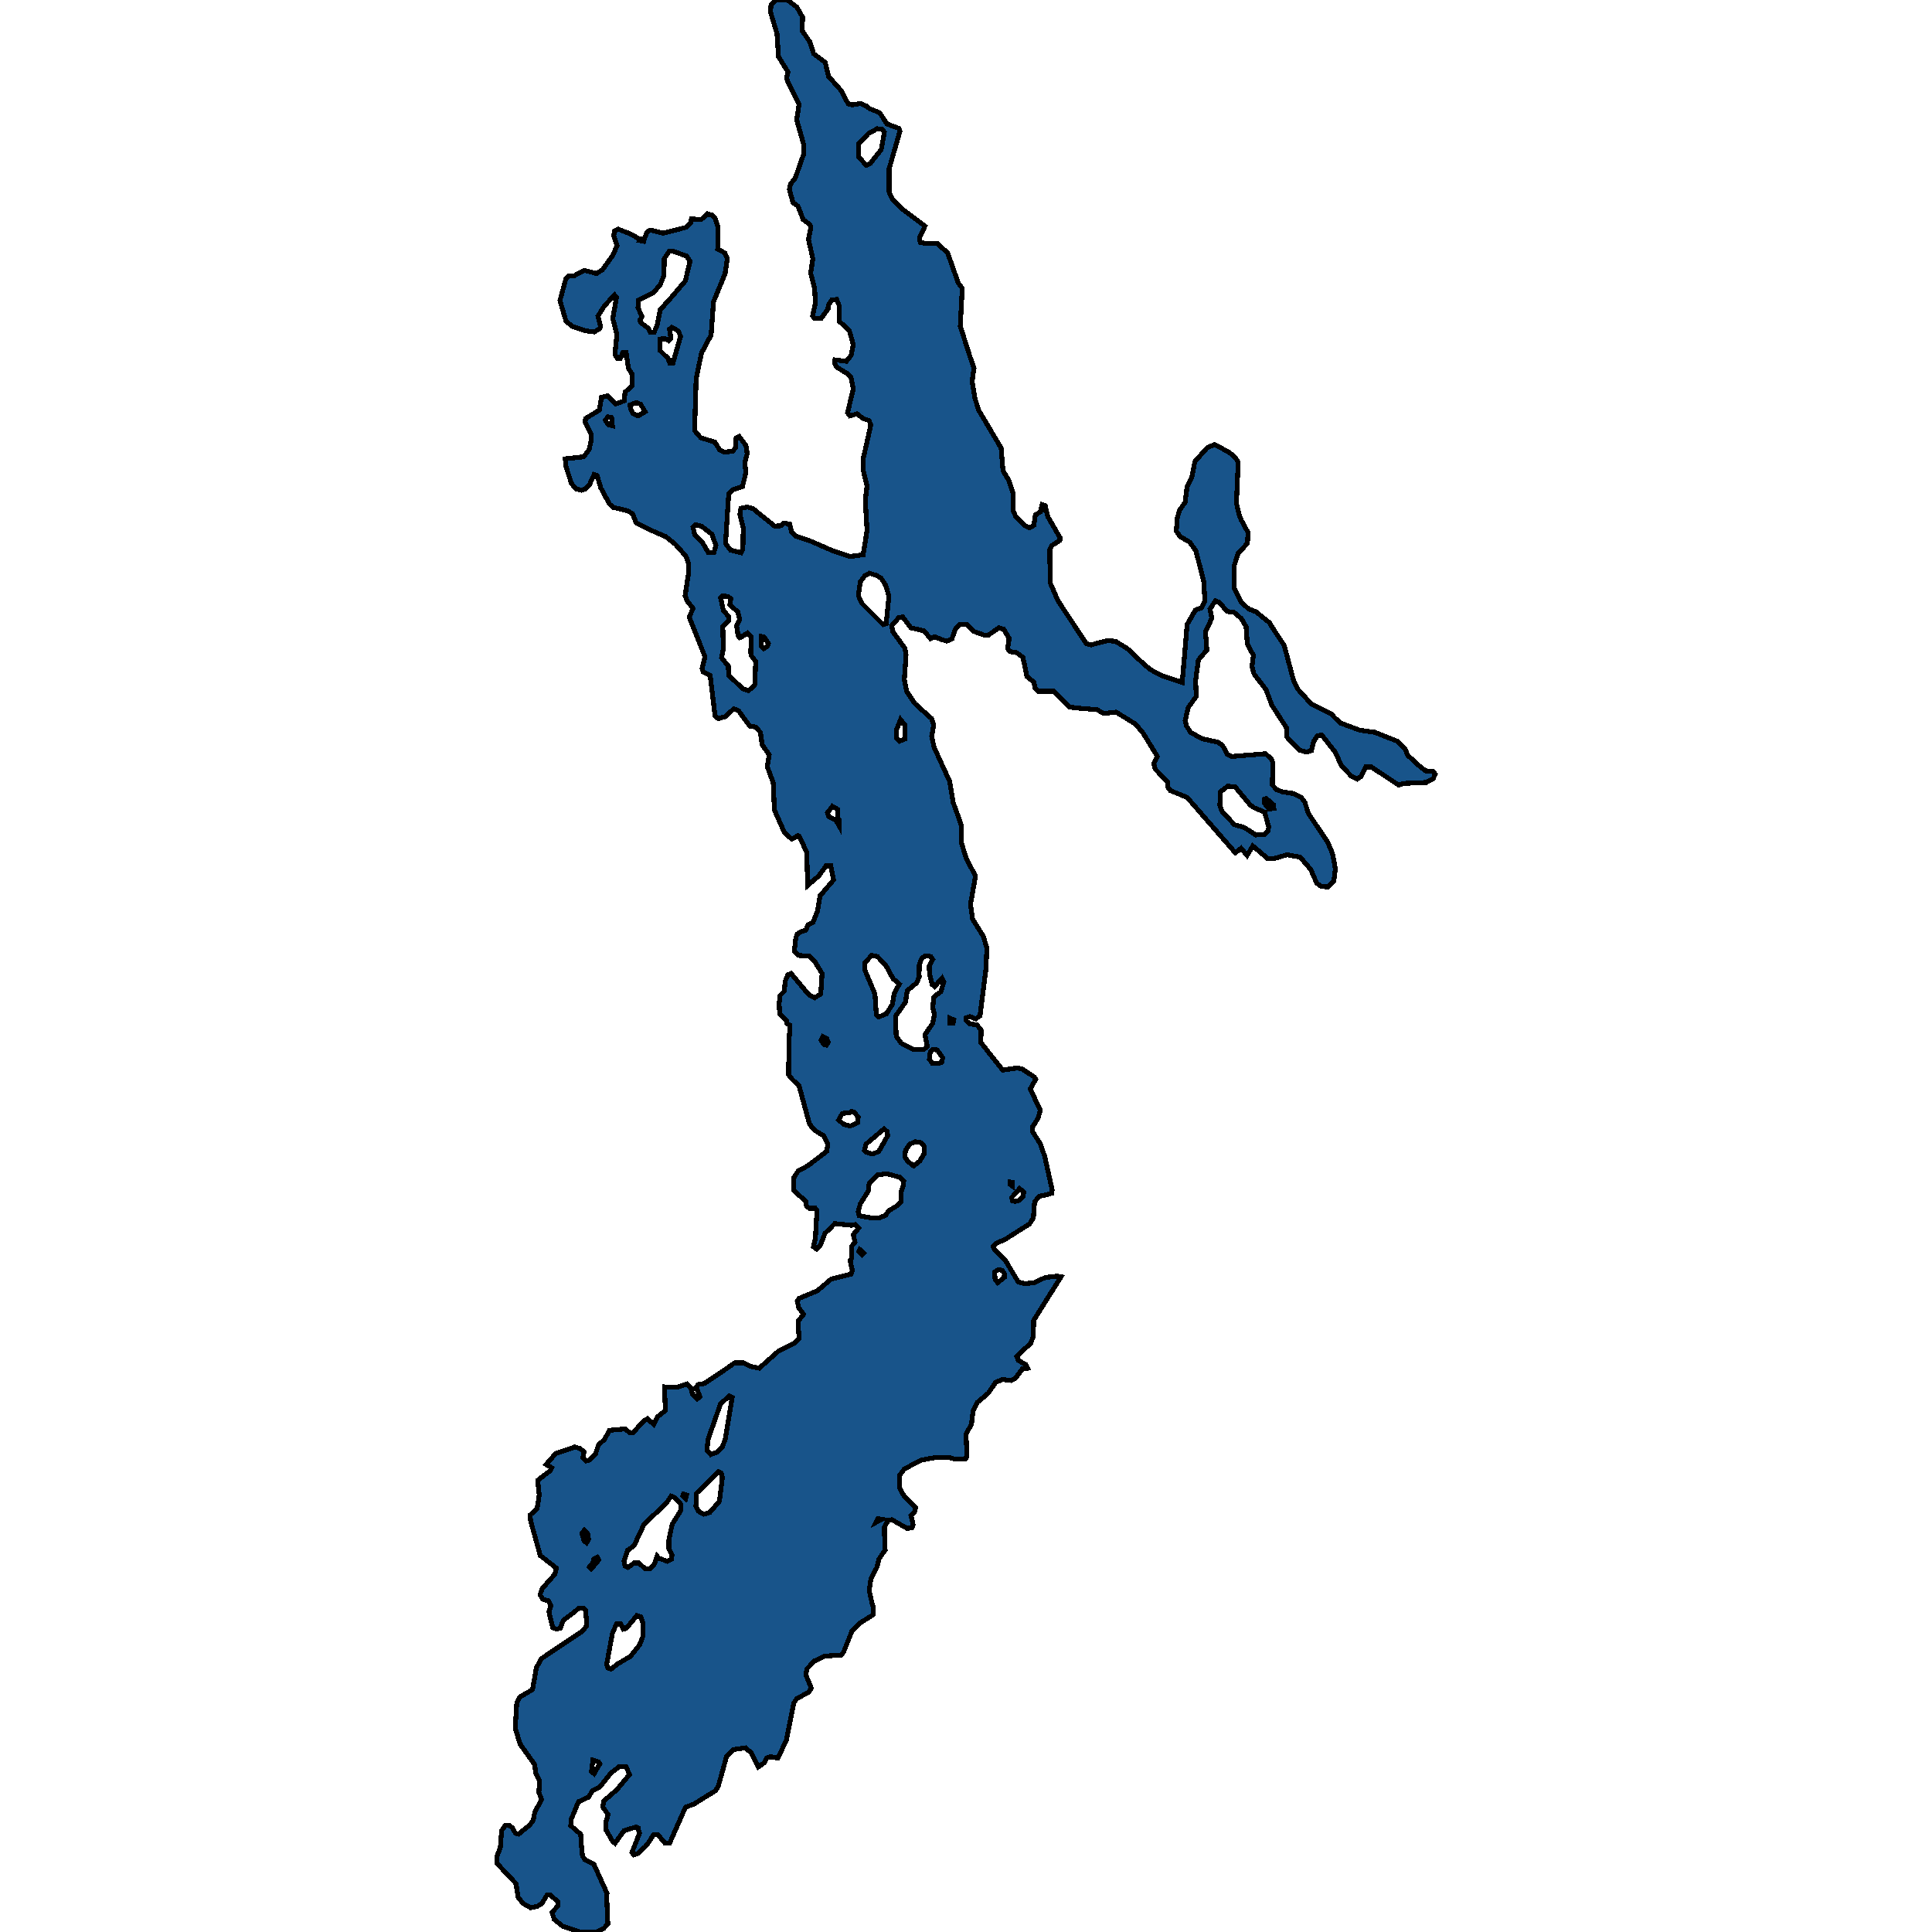 <svg xmlns="http://www.w3.org/2000/svg" width="400" height="400"><path d="m186.9 127.719-.816.141-1.47 1.696.164.919.04.212.327.494 2.204 3.039.245 1.342-.367 5.159.49 2.402 1.632 2.473 3.264 2.968.286.212.408 1.272-.408 2.402.49 2.261 3.224 7.066.734 4.38 1.633 4.522.04 3.674.94 3.11 1.999 3.956-1.02 5.793.408 3.038 2.203 3.532.776 2.473-.204 4.45-1.225 9.608-.897.636-1.225-.494-.775.282.082.636.775.636 1.388.141.897 1.13-.081 2.544 4.53 5.722 2.938-.424.98.141 2.611 1.695.327.495-1.143 1.978 2.081 4.45-.49 1.695-1.142 1.766.04.99 1.551 2.401.94 2.614 1.55 6.992-.041.707-1.306.353-1.306.283-.98 1.13-.244 3.32-.816 1.27-4.897 3.109-2.123.989-.49.565.246.635 2.367 2.402 2.57 4.308 1.429.353 1.959-.211.53-.283 1.673-.777 2.408-.282.857.14-5.672 9.041-.041 3.25-.571 1.482-2.898 2.684.367.848 1.347.777.204.07.367.777-1.101.141-1.47 1.978-.816.424-1.795-.212-1.429.565-1.55 2.26-.98.847-1.347 1.13-.816 1.625-.326 2.825L200 296.91l.204 4.52-.245.564-2.04.142-.572-.142-.897-.282-2.816.07-2.857.495-3.51 1.836-1.02 1.342.041 2.683.816 1.483 2.449 2.543-.164.777-.775.847.449 1.907-.245.565-.938.211-3.224-1.836-.531.142-.286.07-.734 1.342.04 2.048.123 2.683-.571.777-.694 1.06-.49 1.835-1.183 2.19-.368 2.542.572 2.542.285.918-.081 1.553-.653.424-2.04 1.27-1.715 1.766-.285.777-1.388 3.46-.53.635-3.428.212-2.04.989-1.592 1.624-.245 1.2 1.142 2.825-.612.918-2.367 1.2-.653.988-1.51 7.626-1.754 3.742-1.551-.282-.776.282-.122.212-.408.777-1.184.847-1.51-3.036-.734-.494-.449-.424-2.53.353-1.347 1.342-1.755 6.283-.612.918-4.448 2.754-1.714.635-3.306 7.484-.98-.07-1.468-1.765h-.817l-1.06 1.623-.654.848-1.591 1.482-.816.283-.408-.495 1.591-4.024-.285-.847v-.212l-.49-.212-.653.212-1.796.565-1.877 2.612-.49-.423-1.387-2.4-.041-1.413.53-1.765-.326-.353-.816-1.2.204-1.2 2.693-2.33 2.653-3.178-.735-1.624h-1.387l-1.673 1.271-2.367 2.966-1.592.776-.653 1.271-2.163.989-1.55 3.742-.041 1.2 1.51 1.341.53.353.163 2.471.204 2.048.49.847 1.877.918 2.735 6.071-.082.424.204 5.012.04.848-.815.917-1.551.777h-3.387l-3.592-1.2-1.754-1.412-.45-1.412.286-.353.939-1.059.04-.777-1.672-1.482h-.613l-1.06 1.765-.898.565-1.429.353-1.632-.918-.98-1.271-.448-2.824-3.918-4.165-.082-1.342.572-1.482.204-.636.244-3.318.776-1.13h.775l.653.494.653 1.13.653.212 2.326-1.906.735-.989.285-1.624 1.429-2.683-.572-1.412.164-2.4-.816-1.624-.205-1.765-3.02-4.237-1.02-3.318.327-5.225.612-1.2 2.653-1.554.775-4.448.98-1.907 8.651-5.79.816-1.13-.122-1.765-.123-1.342-.408-.494h-.938l-1.47 1.2-1.795 1.342-.612 1.624-.816.212-.776-.353-.775-3.248.408-1.2-.49-1.06-1.183-.353-.572-.918.45-1.271 2.611-2.966.327-1.271-3.347-2.613-2-7.203-.081-1.2.326-.283 1.102-1.059.45-2.754-.246-2.401v-.706l.53-.424 1.919-1.483.367-.636-1.143-.706.613-.706.57-.636.776-.918 2.98-.989.938-.353 1.102.283.898.706-.204.847-.041.424.612.636.735-.212 1.224-1.2.653-1.978 1.224-1.06.898-1.694.122-.212 3.224-.283.53.424.368.283.816.07 1.633-1.907.571-.565.735-.423 1.305 1.2.817-1.624 1.591-1.271-.163-4.167v-.706l.367.07 2.408-.07 1.796-.636.816.706.408 1.483.939.918.571-.423-.735-2.048.368-.495 1.265-.212 3.795-2.542 2.53-1.766h1.837l1.51.777 1.714.353 4.04-3.602 3.224-1.554.98-.988-.205-3.602 1.143-1.413-1.02-1.412-.286-1.342.408-.565 3.755-1.554 2.815-2.402 4.163-1.06.245-.776-.45-2.048.327-.424.041-2.543.653-.848-.367-1.553 1.143-1.343-.776-.706-.775.141-3.428-.353-1.02 1.06-.735.706-.245.212-.98 2.543-.775.777-.653-.495.408-1.766.327-5.72-.367-.495h-1.265l-.531-.424-.163-.989-2.449-2.26-.081-2.26.04-.354.898-1.412 2.081-1.13 3.877-2.967.204-1.554-.816-1.625-1.959-1.2-.693-.849-.368-.565-2.122-7.77-1.428-1.342-.735-.919v-1.06l.123-6.357.163-2.896-.612-.283-.123-.636-1.387-1.342-.123-2.19.204-1.695.857-.848.205-2.12.326-.706.204-.565.694-.283 3.06 3.674.817.848 1.02.494 1.224-.777.286-4.239-1.51-2.472-1.183-1.13-2.204-.142-.857-.848.326-2.896.327-.707.694-.424 1.06-.353.409-1.06 1.06-.565.899-2.26.57-3.25 2.776-3.25-.571-2.968h-.94l-1.55 2.12-2.285 1.978-.204-6.924-.204-.353-.98-2.19-.367-.707-.286-.141-.571.353-.694.354-1.102-.919-.408-.424-2.081-4.663-.245-5.652-1.224-3.321.408-2.473-1.47-2.05-.366-2.614-.98-1.06-1.224-.212-2.326-3.18-.98-.423-1.714 1.625-1.51.424-.653-.565-1.02-8.409-1.428-.707-.245-.635.612-2.474-3.265-8.197.776-1.837-1.143-1.413-.49-1.201.694-4.523.04-2.05-.57-1.625-2.204-2.473-1.96-1.555-2.448-1.06-3.673-1.767-.734-1.908-1.102-.636-2.98-.706-.734-.707-1.795-3.322-.735-2.544-.653-.212-.98 2.191-.775.777-.775.283-1.224-.283-.98-1.201-.285-.99-.817-2.473-.122-1.555 3.795-.424 1.143-1.484.408-1.837-.04-1.484-1.184-2.262.081-.848 2.857-1.767.327-1.908.081-.707 1.306-.353 1.673 1.696 1.755-.636.163-1.767 1.51-1.414-.081-2.403-.735-1.201-.449-3.18h-.694l-.49 1.13h-.693l-.449-.777.408-4.1-.857-3.321.775-4.383-.408-.494-2.122 2.261-1.306 2.12.53 2.121-.244.495-1.02.636-1.796-.212-2.775-.919-1.306-1.06-1.265-4.311 1.265-4.595.45-.424 1.305-.141 2.04-1.06 2.53.636 1.225-.778 2.163-3.04.857-1.978-.694-1.98.123-.989.816-.424 1.55.636.694.212 1.755.99.327.141-.041.353.98.213.244-.849.408-.99.571-.494.49.07 2.326.566 4.653-1.201.98-.849.203-.919 2.04.142 1.225-1.202 1.02.283.571.565.653 1.98-.081 4.453 1.51.848.49 1.13-.45 3.11-2.407 5.867-.49 6.856-2 3.746-1.101 5.3-.327 10.743 1.265 1.485 2.938.918 1.02 1.626.858.424 1.755-.141.612-.707.163-2.05.612-.353 1.428 1.908.245 1.696-.49 1.838.205 2.12-.694 2.827-2.081.706-.776.849-.653 10.247 1.02 1.342 2.204.566.367-.778.082-4.31-.694-2.827.204-1.272 1.306-.283 1.225.353 4.448 3.604 1.306-.07.653-.566 1.142.212.408 1.626.857.848 3.265 1.13 4.204 1.838 3.795 1.272 2.693-.353.817-5.018-.368-6.29.368-2.968-.817-3.321.082-2.544 1.51-6.714-.327-.92-1.224-.423-1.306-.99-1.469.425-.49-.637 1.184-4.947-.449-2.332-.816-.848-2.204-1.343-.408-.848.082-.636 2.367.282.979-1.201.449-2.262-.816-2.898-2.082-1.908.041-3.11-.571-1.414-1.061.142-.694 1.13-.04.708-1.388 1.908h-1.47l-.326-.495.571-2.686-.163-2.968-.816-3.181.449-2.969-.898-4.029.49-2.473-.204-.566-1.388-1.06-1.06-2.757-1.062-.777-.734-2.687.204-1.06 1.02-1.343 1.714-4.877v-2.12l-1.429-5.02.49-3.18-2.204-4.384-.367-1.13.286-1.203-1.959-3.18-.326-4.808-1.347-4.454.122-1.484.98-.99h2.407l1.96 1.485 1.183 2.05-.082 2.828 1.55 2.262.817 2.474 2.408 1.838.694 2.898 2.652 2.97 1.388 2.686.816.212 1.836-.283 1.184.566.571.494 2.122.849 1.51 2.332 2.49.92.204.565-2.245 7.776v4.806l.612 1.414 2.367 2.333 4.449 3.322-1.143 2.403.163.99 1.061.212h2.49l2.122 1.979 2.203 6.22.817 1.06-.408 7.846 2.04 6.431.816 2.262-.122.707-.286 2.12.612 3.534.776 2.403 4.611 7.774.408 4.735 1.225 2.05.857 2.614v3.534l.57 1.342 1.796 1.767 1.02.495.899-.495.326-2.19 1.061-.637.327-1.484.652.212.531 2.262 2.53 4.381-.04.566-1.674 1.06-.408.777.082 6.925 1.591 3.675 5.877 8.904.98.282 3.509-.918 1.632.212 2.408 1.483 2.775 2.615 1.673 1.484.898.565 1.755.919 4.244 1.413 1.02-12.013 1.714-2.968 1.306-.494.653-1.413-.245-4.1-1.632-6.288-1.265-1.767-1.959-1.13-.816-1.132.204-2.756.49-1.625 1.142-1.625.204-1.767.204-1.414.98-2.049.612-3.18 2.571-2.898 1.55-.636 2.98 1.626 1.265 1.06.612.99-.367 8.48.612 2.544.408.99 1.388 2.543-.041.566-.082 1.625-1.918 2.12-.816 2.473v4.735l1.55 3.039 1.388 1.2 1.143.495.53.142.327.353 2.163 1.767.245.212.49.848 2.489 3.745 1.959 7.349.204.353.693 1.413 2.694 2.968 4.162 2.12.898.918 1.061.99 4 1.483 3.06.424 4.653 1.837.693.707.94.919.611 1.342 2.204 2.05 1.428 1.13 1.592.14.449.566-.45.919-1.427.777-4.734.212-.939.353-5.673-3.745h-1.224l-.98 1.979-.734.494-1.224-.565-2.122-2.332-1.184-2.614-2.816-3.603-.897.14-.776 1.202-.49 1.908-.979.282-1.347-.353-1.224-1.13-1.51-1.625-.081-1.908-3.02-4.664-1.225-3.25-2.49-3.25-.407-1.555.285-2.261-1.265-2.473-.244-3.463-.98-1.696-1.51-1.272-1.469-.212-1.592-1.908-.816-.282-1.102 1.695.368 1.908-1.306 2.827.285 3.745-1.754 2.05-.572 4.239.123 3.321-1.674 2.332-.612 2.685.245 1.06.857 1.342 2.367 1.343 3.265.706.98.636 1.02 1.908.816.424 7.1-.565 1.225 1.13.286.777-.123 4.522.857.99 1.306.494 1.959.283.449.141 1.428.707.735.989.734 2.331 4 5.935.98 2.332.611 3.18-.326 2.543-1.224 1.2-1.388-.07-.939-.706-1.224-2.826-2.204-2.544-1.142-.212-1.551-.282-2.898.847-1.142-.07-3.06-2.614-1.184 1.978-1.225-1.484-1.224.919-9.958-11.446-3.468-1.413-.53-.707-.123-1.201-2.449-2.473-.367-1.201.775-1.484-2.938-4.805-1.592-1.908-4.04-2.473-2.448.283-1.51-.777-4.081-.353-1.633-.212-3.224-3.25h-3.142l-.775-.778-.164-1.13-1.469-1.131-.816-3.957-1.265-.99-1.347-.212-.571-.636.326-2.12-1.142-1.907-1.02-.283-2.204 1.555-.898-.071-2.122-.777-1.388-1.414h-1.469l-.816.778-.653 1.766-.122.424-1.062.495-.979-.283-1.592-.636-.816.424-1.306-1.625-2.775-.636Zm8.489 75.6-.368-.777-1.51 1.696-.53-.424-.53-2.26-.082-1.555.734-1.342-.408-.636-1.102-.141-.775.565-.49 1.342-.04 1.908.04.565-.571 1.271-1.918 1.555-.368 2.402-2 2.825v2.19l.082 2.049 1.02 1.413 2.653 1.342h1.96l.448-.353.367-.283-.49-2.472 1.592-2.331.367-1.837-.367-1.413.245-2.12.612-.565.857-.635ZM130.01 324.523l1.266-.918h.979l1.347 1.2h.897l.98-.988.571-1.625.408.424 1.674.636.857-.424.163-.918-.653-1.271v-1.836l.653-3.178 1.836-2.966v-1.2l-1.306-1.413-.734-.282-1.02 1.483-4.571 4.307-2.081 4.45-1.347.988-.735 2.189.204 1.06Zm22.487-194.966.122-.212.53-1.13-.408-1.555-1.632-1.413.204-1.272-.612-.495-1.184-.07-.326.353.571 2.614 1.143 1.343-.04.777-1.225 1.201.122 4.664-.367 1.837 1.388 1.696.081 1.908 2.938 2.827 1.184.353 1.224-1.06.082-.353.163-4.593-.98-1.343-.04-.848.122-2.897-.775-.848-1.184.777-.448.212-.327-.424ZM134.663 68.78h.775l.612-1.414.653-3.251 2.04-2.262 3.143-3.675.98-4.1-.735-1.06-2.694-.99h-.897l-1.02 1.555-.041 3.393-.817 2.05-1.469 1.626-3.02 1.484-.081 1.625.857 1.767-.49.778.204.495L134.256 68Zm47.38 183.352 1.306-.494.571-.918 1.755-1.06.857-.847.081-2.12.409-1.27.081-.919-.816-.777-2.653-.706-1.959.212-1.714 1.765-.204 1.625-1.632 2.613-.449 1.625.204.848 2.816.494Zm75.58-80.816 2.366 1.555 1.837-.142.653-.565.204-.918-.857-3.11-2.204-.918-.775-.565-3.143-3.745-1.51-.14-1.55 1.2-.082 2.826.449 1.202 2.57 2.755Zm-76.192 38.716.49.494.938-.353.653-.282 1.224-1.908.408-2.331.53-.99.531-.918-1.306-1.13-1.51-2.755-1.754-1.837-1.184-.212-1.387 1.554-.082.354.082 1.13 2.08 4.945.205 2.967Zm-54.93 135.533 1.347-1.059 2.652-1.553 1.918-2.4.694-1.766-.04-2.825-.368-1.2-.857-.283-2.204 2.684-.571.14-.612-1.129h-.776l-.857 1.836-1.224 6.567.286.777Zm56.358-216.22.612-.212.571-5.724-.653-2.19-.938-1.484-.898-.566-1.55-.494-.98.565-.898 1.201-.408 2.898.775 1.625ZM147.15 301.147l1.388-.494 1.02-1.06.612-1.695 1.429-8.616-.572-.282-1.836 1.624-2.612 7.416-.204 2.189Zm-1.469 12.358 1.265-.353 2-2.33.612-4.943-.204-.848-.612-.353-4.57 4.52-.082 2.613.49 1.059Zm33.668-279.29.817-.354 2.285-2.898.653-3.605-.53-.636-.94-.07-1.754.918-2.163 2.191.082 2.757ZM139.316 75.21l1.592-5.583-.49-1.131-1.347-.707-.449.354.286 1.979-.449.424-.775-.424-1.061.07.04 2.403 1.592 1.555.408.99Zm49.829 166.185 1.265-.989.898-1.483v-1.625l-.613-.706-1.142-.212-1.225.494-.857 1.342-.122 1.272.53.918Zm-41.34-126.961.408-1.555-.817-2.261-2.08-1.626-1.307-.353-.53.494.367 1.626 1.55 1.484 1.266 2.19Zm32.81 124.489 1.306-.495 1.878-3.32-.164-.847-.571-.565-3.754 3.178-.327 1.272.449.424Zm-4.57-5.793 1.51-.706.122-1.13-.857-1.06-.571-.141-.327.283-1.51.14-.775 1.343 1.02.918Zm18.364-12.997.571-.212.204-.919-1.142-1.624-.898-.071-.53.424-.205 1.554.613.848Zm-8.162-66.694 1.061-.424v-2.967l-.857-1.06-.816 2.049v1.766Zm-54.113-67.344 1.428-.849-.939-1.554-.898-.354-1.265.495.082.777.571 1.06Zm41.625 84.938.041-1.201-.408-.424.04-1.837-1.101-.636-1.02 1.342.285.777 1.429.707Zm32.811 94.519 1.347-1.06.04-.777-.448-.706-.857-.141-.735.494.123 1.625Zm3.632-16.81.817-.213.857-.918.04-.777-.816-.777-1.673 1.907.204.636Zm-87.21 118.5 1.184-2.048-.245-.424-1.184-.353-.285 2.33ZM262.724 167.5l1.02-.141-.04-.707-1.55-1.342-.368.141-.041.777ZM158.13 134.29l.816-.565.164-.494-.939-1.343-.571-.141v2.049Zm-36.688 185.147.408-.776-.204-1.2-.653-.636-.53.564.449 1.625Zm5.346-231.293-.163-1.696-.775-.141-.53.706.611.919Zm-4.366 236.66 1.55-1.836-.326-.565-.734.424-.123.636-.775.988Zm48.686-108.415.367-.636-.326-.777-.776-.353-.367.777.612.847Zm26.24-4.592.123-.636-.776-.353-.04.989Zm-18.895 47.963.368-.353-.816-.707-.204.424Zm-36.483 50.497.163-.706-.612-.212-.163.353Zm39.381 4.943 1.183-.635-.816-.141Zm28.24-69.638-.04-.776-.45-.071v.494Z" style="stroke:#000;fill:#18548a;shape-rendering:crispEdges;stroke-width:1px"/></svg>